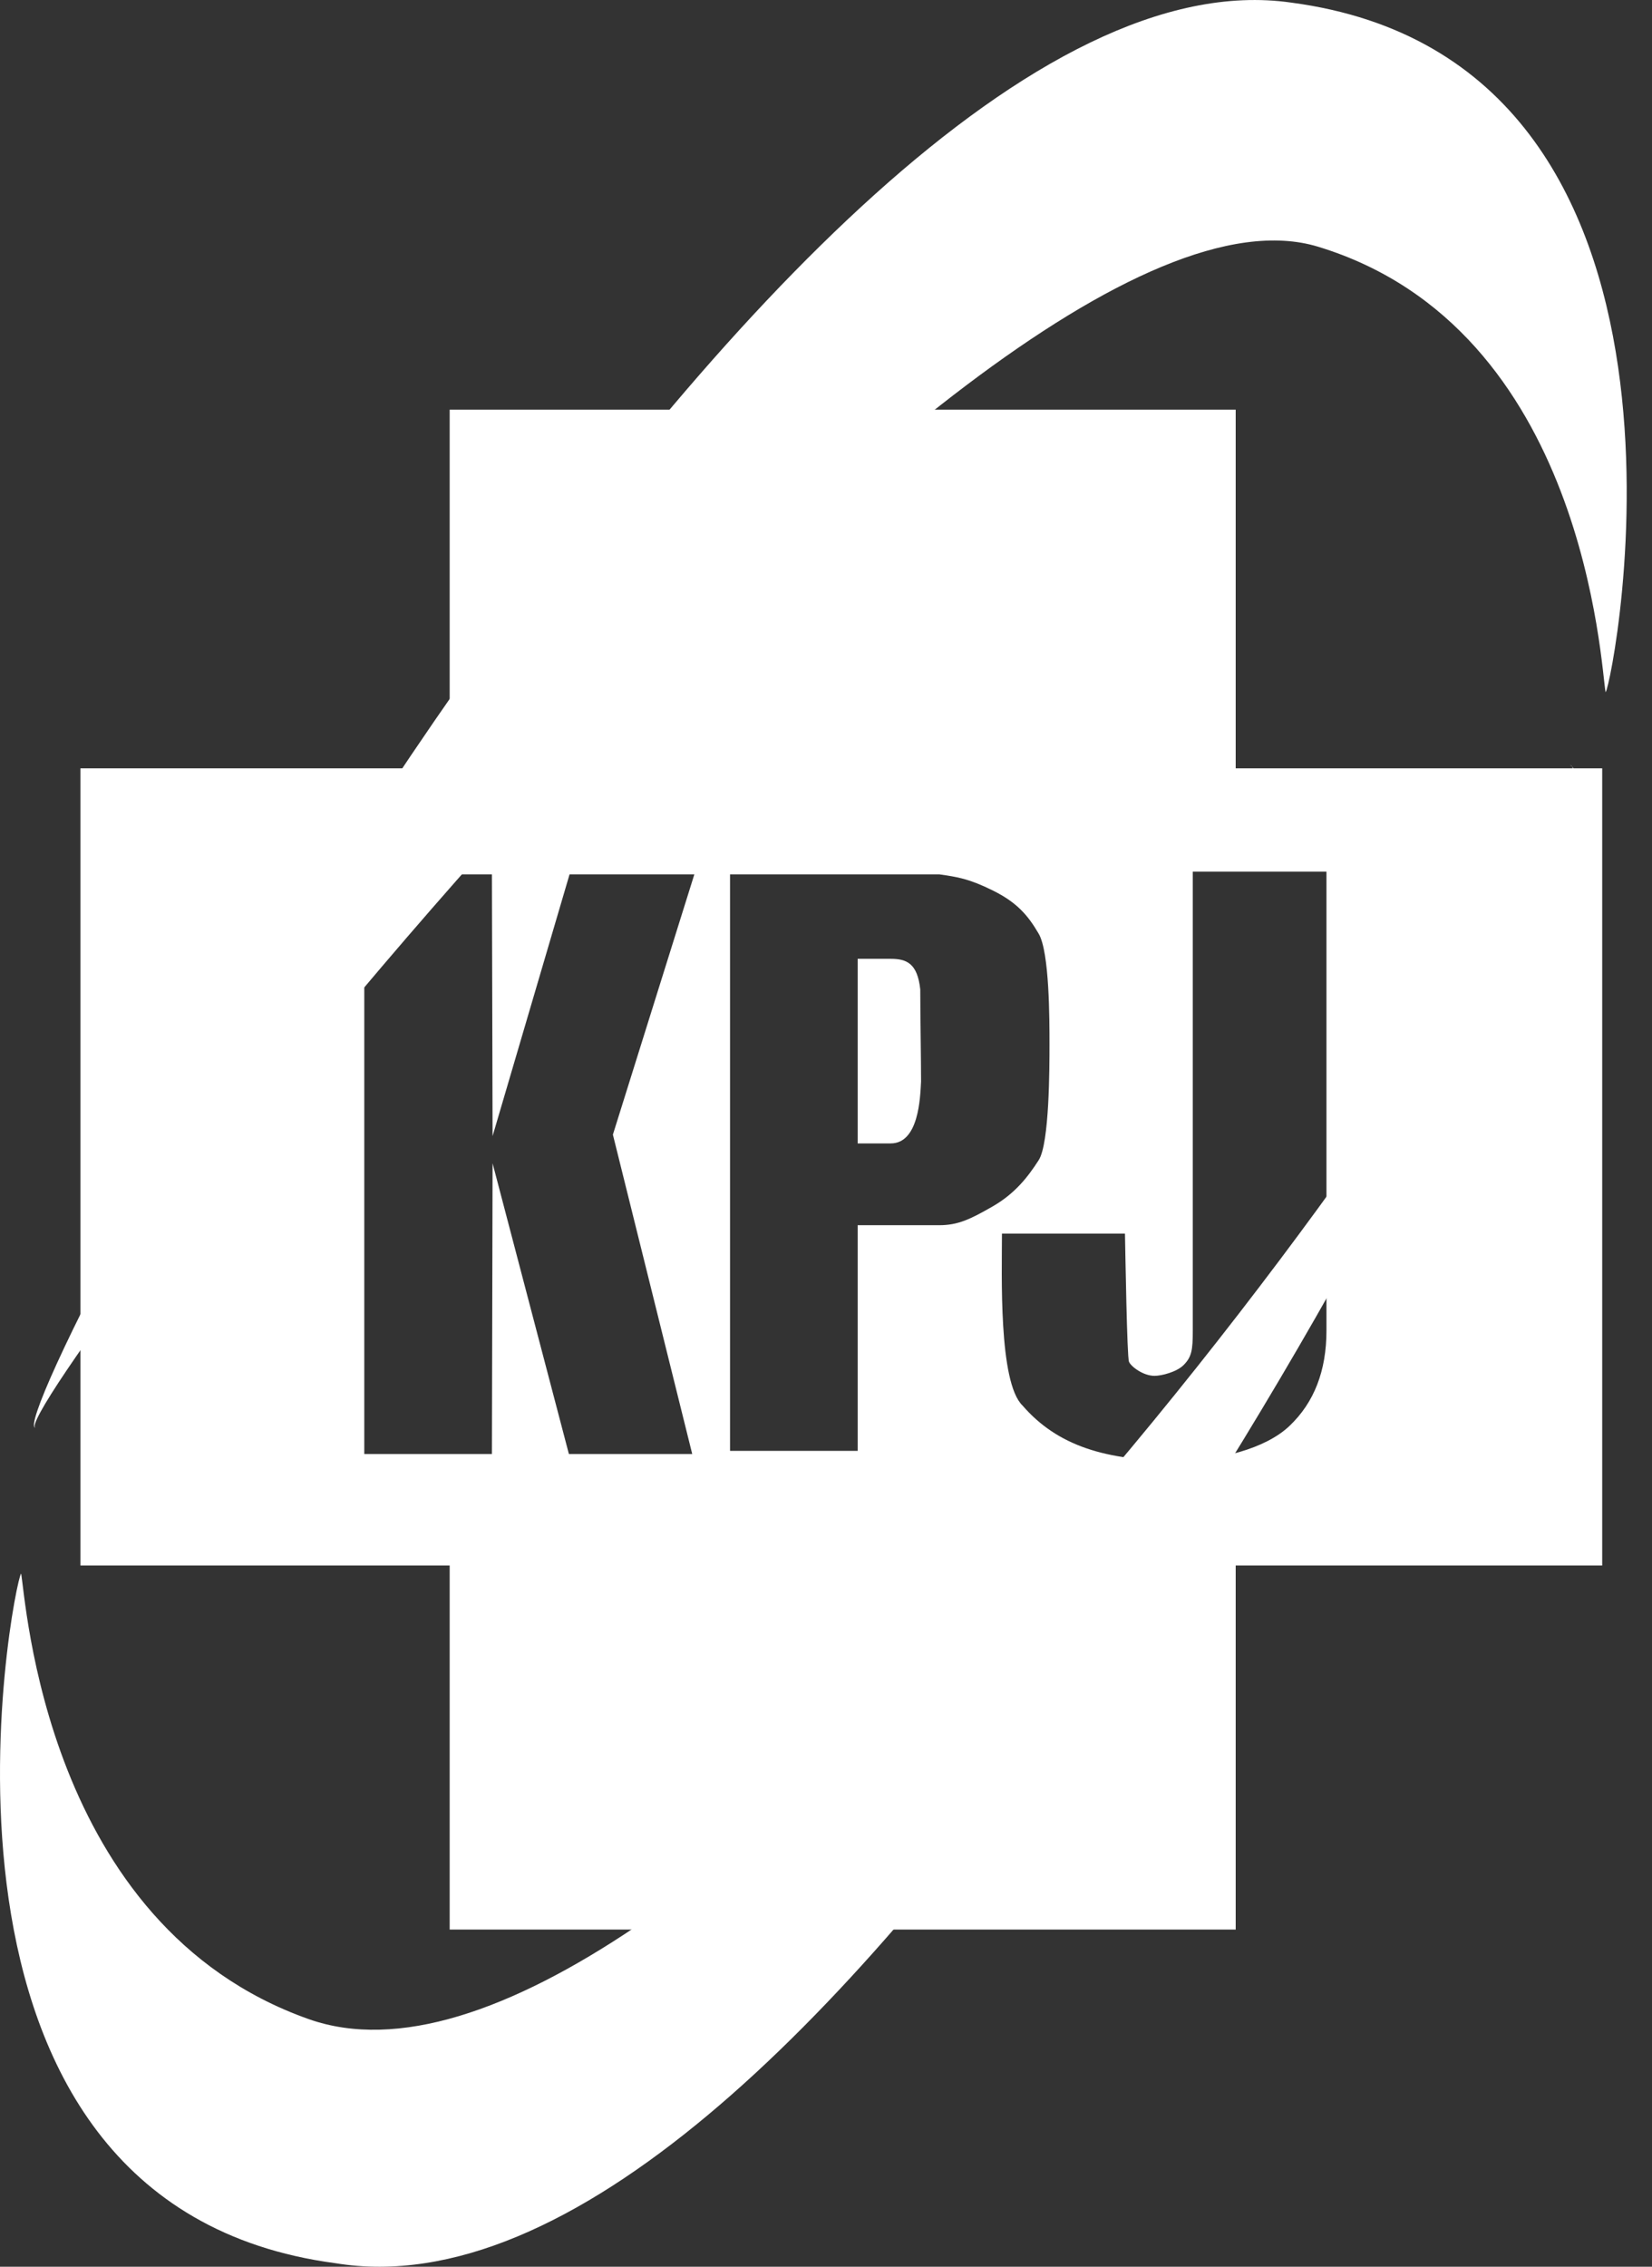 <svg width="35" height="48" viewBox="0 0 35 48" fill="none" xmlns="http://www.w3.org/2000/svg">
<rect x="0" y="0" width="35" height="48" fill="#333333" stroke="none"/>
<path d="M27.355 0.055C36.79 1.303 34.17 14.508 34.017 14.659C33.915 14.152 33.61 6.955 27.927 5.225C20.554 2.981 0.058 30.041 0.75 30.233C-0.097 30.21 16.587 -1.49 27.355 0.055Z" fill="white"/>
<path d="M26.18 16.27H33.945V33.152H26.18V40.86H9.527V33.152H1.704V16.27H9.527V8.675H26.18V16.27ZM25.271 18.458V28.178C25.271 28.589 25.247 28.736 25.076 28.907C24.928 29.055 24.606 29.135 24.461 29.135C24.219 29.135 23.96 28.937 23.919 28.836C23.877 28.734 23.843 26.544 23.834 26.123H21.228C21.228 26.973 21.152 29.271 21.664 29.764C22.406 30.62 23.434 30.933 24.951 30.933C25.791 30.933 26.81 30.686 27.322 30.193C27.842 29.699 28.103 29.027 28.103 28.178V18.458H25.271ZM7.718 18.515V30.791H10.422L10.436 24.634L12.053 30.791H14.666L12.985 24.027L14.711 18.515H12.067L10.436 24.058L10.422 18.515H7.718ZM15.467 18.515V30.723H18.171V25.945H19.898C20.293 25.945 20.553 25.822 21.031 25.547C21.508 25.272 21.778 24.922 22.006 24.568C22.235 24.214 22.235 22.597 22.235 22.113C22.235 21.583 22.235 20.162 22.006 19.772C21.778 19.381 21.543 19.109 21.036 18.858C20.529 18.607 20.293 18.572 19.898 18.515H15.467ZM18.871 20.304C19.209 20.304 19.438 20.4 19.497 20.952C19.497 21.446 19.514 22.455 19.514 22.902C19.496 23.254 19.464 24.213 18.871 24.213H18.171V20.304H18.871Z" fill="white"/>
<path d="M7.109 47.926C-2.326 46.677 0.295 33.472 0.447 33.322C0.55 33.828 0.937 40.774 6.538 42.756C14.089 45.428 30.159 23.67 32.946 17.684C33.25 16.872 33.38 16.358 33.307 16.232C33.295 16.22 33.282 16.21 33.267 16.203C33.284 16.206 33.297 16.215 33.307 16.232C33.449 16.383 33.312 16.897 32.946 17.684C30.522 24.156 17.028 49.547 7.109 47.926Z" fill="white"/>
</svg>
